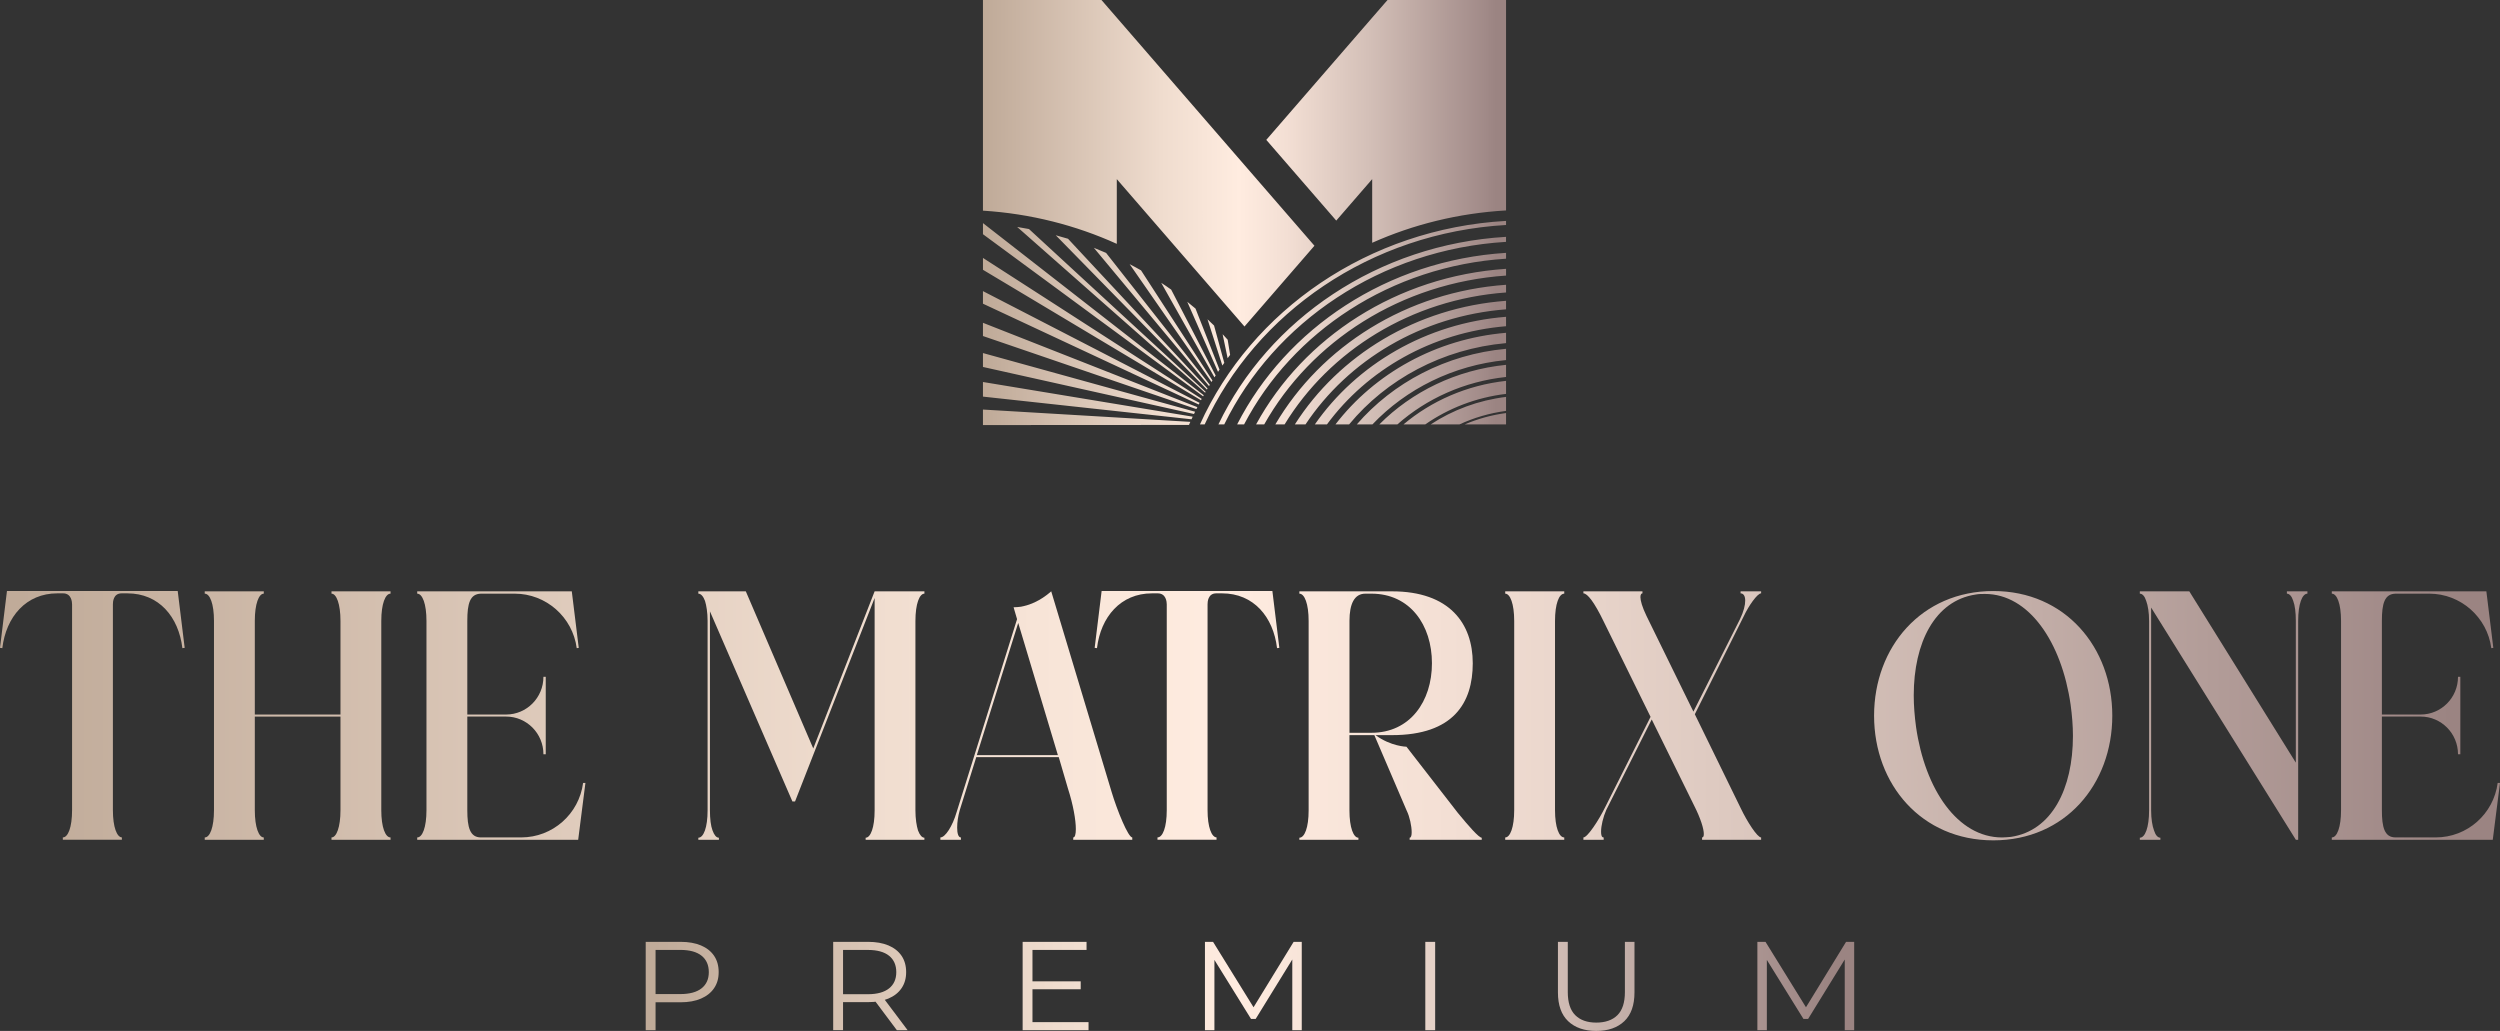 <svg width="194" height="80" viewBox="0 0 194 80" fill="none" xmlns="http://www.w3.org/2000/svg">
<rect x="0" y="0" width="194" height="80" fill="#333333" stroke="none"/>
<g clip-path="url(#clip0_0_219)">
<path d="M14.333 50.273L14.153 50.296C13.861 47.867 12.333 46.044 9.886 46.044H9.436C8.784 46.044 8.761 46.72 8.761 46.899V62.87C8.761 64.198 9.076 64.963 9.457 64.984V65.164H4.875V64.984C5.28 64.984 5.593 64.197 5.593 62.87V46.899C5.593 46.72 5.548 46.044 4.897 46.044H4.447C2.021 46.044 0.472 47.867 0.18 50.296L0 50.273L0.54 45.864H13.791L14.331 50.273H14.333Z" fill="url(#paint0_linear_0_219)"/>
<path d="M30.306 46.068C29.902 46.068 29.588 46.855 29.588 48.182V62.871C29.588 64.2 29.903 64.986 30.306 64.986V65.166H25.724V64.986C26.106 64.986 26.421 64.198 26.421 62.871V55.606H19.773V62.871C19.773 64.2 20.087 64.986 20.469 64.986V65.166H15.887V64.986C16.292 64.986 16.605 64.198 16.605 62.871V48.182C16.605 46.855 16.29 46.068 15.887 46.068V45.888H20.469V46.068C20.087 46.068 19.773 46.855 19.773 48.182V55.448H26.421V48.182C26.421 46.855 26.106 46.068 25.724 46.068V45.888H30.306V46.068Z" fill="url(#paint1_linear_0_219)"/>
<path d="M44.864 65.166H32.376V64.986C32.781 64.986 33.094 64.198 33.094 62.871V48.182C33.094 46.855 32.779 46.068 32.376 46.068V45.888H44.371L44.911 50.275L44.754 50.298C44.439 47.892 42.373 46.068 39.947 46.068H37.319C36.466 46.09 36.263 46.832 36.263 48.182V55.448H39.272C40.867 55.448 42.17 54.143 42.17 52.522H42.35V58.53H42.17C42.17 56.909 40.867 55.605 39.272 55.605H36.263V62.87C36.263 64.198 36.465 64.984 37.319 64.984H40.442C42.891 64.984 44.934 63.162 45.249 60.754H45.429L44.867 65.164H44.864V65.166Z" fill="url(#paint2_linear_0_219)"/>
<path d="M71.733 46.068C71.352 46.068 71.037 46.855 71.037 48.182V62.893C71.037 63.546 71.127 64.086 71.238 64.445C71.373 64.806 71.553 65.007 71.733 65.007V65.166H67.174V65.007C67.556 65.007 67.871 64.22 67.871 62.893V46.405L61.694 62.196H61.492L55.091 47.44V62.893C55.091 63.546 55.157 64.086 55.292 64.445C55.427 64.806 55.584 65.007 55.786 65.007V65.166H54.191V65.007C54.596 65.007 54.909 64.22 54.909 62.893V48.182C54.909 47.53 54.819 46.99 54.708 46.63C54.573 46.27 54.393 46.068 54.191 46.068V45.888H57.875L63.109 58.081L67.871 45.888H71.735V46.068H71.733Z" fill="url(#paint3_linear_0_219)"/>
<path d="M86.247 61.41C86.697 62.916 87.55 64.986 87.865 64.986V65.166H83.283V64.986C83.418 64.986 83.485 64.737 83.485 64.333C83.485 63.636 83.283 62.466 82.878 61.208L82.16 58.755H75.758L74.477 62.871C74.342 63.344 74.276 63.816 74.276 64.222C74.276 64.67 74.365 64.986 74.567 64.986V65.166H72.973V64.986C73.354 64.986 73.916 64.108 74.231 63.028L78.924 48.047L78.654 47.124C78.856 47.124 79.059 47.102 79.239 47.079C79.306 47.056 79.374 47.056 79.441 47.034C80.654 46.764 81.507 45.933 81.575 45.886L86.247 61.408V61.41ZM82.092 58.598L79.014 48.34L75.802 58.598H82.092Z" fill="url(#paint4_linear_0_219)"/>
<path d="M99.279 50.273L99.099 50.296C98.807 47.867 97.279 46.044 94.832 46.044H94.382C93.73 46.044 93.707 46.72 93.707 46.899V62.87C93.707 64.198 94.022 64.963 94.403 64.984V65.164H89.821V64.984C90.226 64.984 90.54 64.197 90.54 62.87V46.899C90.54 46.72 90.495 46.044 89.843 46.044H89.393C86.967 46.044 85.418 47.867 85.126 50.296L84.946 50.273L85.486 45.864H98.737L99.277 50.273H99.279Z" fill="url(#paint5_linear_0_219)"/>
<path d="M113.141 63.095C113.973 64.108 114.759 65.007 114.983 65.007V65.166H109.389V65.007C109.502 65.007 109.546 64.829 109.546 64.58C109.546 64.108 109.389 63.365 109.164 62.917L106.648 57.044H104.717V62.893C104.717 64.222 105.032 65.007 105.413 65.007V65.166H100.831V65.007C101.236 65.007 101.55 64.22 101.55 62.893V48.182C101.55 46.855 101.235 46.068 100.831 46.068V45.888H108.019C112.49 45.888 114.286 48.386 114.286 51.468C114.286 54.55 112.781 57.046 108.019 57.046H106.74C107.931 57.924 109.142 57.946 109.142 57.946L113.141 63.097V63.095ZM106.425 56.864C109.412 56.864 111.119 54.435 111.119 51.466C111.119 48.497 109.411 46.068 106.425 46.068H105.953C105.1 46.068 104.719 46.855 104.719 48.182V56.866H106.426H106.425V56.864Z" fill="url(#paint6_linear_0_219)"/>
<path d="M121.387 46.068C120.982 46.068 120.669 46.855 120.669 48.182V62.871C120.669 64.2 120.984 64.986 121.387 64.986V65.166H116.805V64.986C117.187 64.986 117.502 64.198 117.502 62.871V48.182C117.502 46.855 117.187 46.068 116.805 46.068V45.888H121.387V46.068Z" fill="url(#paint7_linear_0_219)"/>
<path d="M131.519 55.426L135.09 62.736C135.585 63.771 136.371 64.986 136.663 64.986V65.166H132.081V64.986C132.171 64.986 132.216 64.896 132.216 64.716C132.216 64.333 131.991 63.546 131.453 62.489L128.174 55.83L124.648 62.848C124.401 63.411 124.243 64.085 124.243 64.535C124.243 64.806 124.288 64.986 124.445 64.986V65.166H122.872V64.986C123.187 64.986 124.063 63.659 124.58 62.601L128.084 55.628L124.445 48.227C123.726 46.742 123.187 46.044 122.872 46.044V45.886H127.454V46.044C127.364 46.044 127.297 46.135 127.297 46.337C127.297 46.607 127.432 47.101 127.769 47.798L131.408 55.222L135.023 48.047C135.315 47.439 135.428 46.967 135.428 46.607C135.428 46.246 135.293 46.044 135.068 46.044V45.886H136.663V46.044C136.371 46.044 135.697 47.012 135.338 47.776L131.519 55.426Z" fill="url(#paint8_linear_0_219)"/>
<path d="M163.914 55.538C163.914 60.869 160.253 65.211 154.683 65.211C149.113 65.211 145.429 60.869 145.429 55.538C145.429 50.206 149.113 45.864 154.683 45.864C160.253 45.864 163.914 50.228 163.914 55.538ZM160.86 57.113C160.86 56.325 160.793 55.516 160.68 54.683C159.983 49.824 157.445 46.09 154.031 46.09C153.785 46.09 153.56 46.09 153.313 46.135C150.146 46.607 148.506 49.869 148.506 53.962C148.506 54.75 148.573 55.583 148.686 56.415C149.383 61.275 151.92 64.986 155.356 64.986C155.581 64.986 155.806 64.964 156.053 64.941C159.22 64.469 160.86 61.208 160.86 57.113Z" fill="url(#paint9_linear_0_219)"/>
<path d="M179.056 45.888V46.068C178.653 46.068 178.338 46.855 178.338 48.182V65.166H178.158L166.928 47.147V62.893C166.928 63.546 167.018 64.086 167.153 64.445C167.264 64.806 167.444 65.007 167.646 65.007V65.166H166.051V65.007C166.456 65.007 166.769 64.22 166.769 62.893V48.182C166.769 47.53 166.679 46.99 166.545 46.63C166.433 46.27 166.253 46.068 166.05 46.068V45.888H169.89L178.156 59.182V48.182C178.156 47.53 178.09 46.99 177.955 46.63C177.843 46.27 177.663 46.068 177.462 46.068V45.888H179.056Z" fill="url(#paint10_linear_0_219)"/>
<path d="M193.436 65.166H180.947V64.986C181.352 64.986 181.665 64.198 181.665 62.871V48.182C181.665 46.855 181.351 46.068 180.947 46.068V45.888H192.942L193.482 50.275L193.325 50.298C193.011 47.892 190.944 46.068 188.518 46.068H185.891C185.038 46.09 184.834 46.832 184.834 48.182V55.448H187.844C189.438 55.448 190.741 54.143 190.741 52.522H190.921V58.53H190.741C190.741 56.909 189.438 55.605 187.844 55.605H184.834V62.87C184.834 64.198 185.036 64.984 185.891 64.984H189.013C191.463 64.984 193.505 63.162 193.82 60.754H194L193.439 65.164H193.436V65.166Z" fill="url(#paint11_linear_0_219)"/>
<path d="M50.107 79.941V73.087H52.814C53.426 73.087 53.954 73.18 54.394 73.365C54.835 73.552 55.175 73.819 55.412 74.168C55.649 74.518 55.769 74.94 55.769 75.436C55.769 75.931 55.649 76.335 55.412 76.685C55.175 77.034 54.835 77.303 54.394 77.493C53.954 77.682 53.426 77.777 52.814 77.777H50.531L50.872 77.435V79.941H50.107ZM50.872 77.493L50.531 77.14H52.794C53.516 77.14 54.066 76.991 54.441 76.694C54.816 76.398 55.004 75.978 55.004 75.436C55.004 74.894 54.816 74.463 54.441 74.164C54.066 73.864 53.516 73.713 52.794 73.713H50.531L50.872 73.371V77.493Z" fill="url(#paint12_linear_0_219)"/>
<path d="M64.655 79.941V73.087H67.362C67.975 73.087 68.502 73.18 68.943 73.365C69.383 73.552 69.723 73.819 69.96 74.168C70.198 74.518 70.317 74.94 70.317 75.436C70.317 75.931 70.198 76.335 69.96 76.685C69.723 77.034 69.383 77.302 68.943 77.487C68.502 77.673 67.975 77.766 67.362 77.766H65.079L65.42 77.434V79.939H64.655V79.941ZM65.42 77.493L65.079 77.151H67.342C68.065 77.151 68.614 77 68.989 76.701C69.365 76.401 69.552 75.98 69.552 75.438C69.552 74.895 69.365 74.465 68.989 74.165C68.614 73.865 68.065 73.715 67.342 73.715H65.079L65.42 73.373V77.494V77.493ZM69.594 79.941L67.734 77.454H68.561L70.43 79.941H69.594Z" fill="url(#paint13_linear_0_219)"/>
<path d="M80.122 79.315H84.471V79.941H79.357V73.087H84.316V73.713H80.12V79.313H80.122V79.315ZM80.04 76.152H83.863V76.769H80.04V76.152Z" fill="url(#paint14_linear_0_219)"/>
<path d="M93.504 79.941V73.087H94.133L97.441 78.433H97.11L100.386 73.087H101.016V79.941H100.282V74.173H100.457L97.441 79.068H97.079L94.042 74.173H94.239V79.941H93.504Z" fill="url(#paint15_linear_0_219)"/>
<path d="M110.604 79.941V73.087H111.368V79.941H110.604Z" fill="url(#paint16_linear_0_219)"/>
<path d="M123.871 80C122.948 80 122.22 79.748 121.691 79.247C121.161 78.745 120.896 77.999 120.896 77.014V73.087H121.66V76.983C121.66 77.793 121.853 78.391 122.239 78.776C122.625 79.161 123.17 79.354 123.871 79.354C124.572 79.354 125.127 79.161 125.513 78.776C125.9 78.391 126.092 77.793 126.092 76.983V73.087H126.836V77.014C126.836 77.999 126.573 78.745 126.045 79.247C125.518 79.748 124.794 80 123.871 80Z" fill="url(#paint17_linear_0_219)"/>
<path d="M136.373 79.941V73.087H137.003L140.31 78.433H139.979L143.255 73.087H143.885V79.941H143.152V74.173H143.327L140.31 79.068H139.948L136.911 74.173H137.108V79.941H136.373Z" fill="url(#paint18_linear_0_219)"/>
<path d="M116.869 17.141V17.459C106.371 18.064 97.458 24.271 93.482 32.935H93.116C97.112 24.096 106.183 17.748 116.869 17.142V17.141ZM94.551 32.933H95.002C98.874 25.006 107.149 19.358 116.867 18.769V18.379C106.918 18.972 98.455 24.787 94.549 32.932H94.551V32.933ZM96.003 32.933H96.541C100.301 25.741 107.934 20.649 116.869 20.075V19.622C107.663 20.2 99.805 25.486 96.003 32.933ZM97.472 32.933H98.103C101.733 26.479 108.722 21.939 116.87 21.385V20.861C108.407 21.424 101.157 26.183 97.473 32.933H97.472ZM98.967 32.933H99.685C103.172 27.217 109.515 23.229 116.869 22.696V22.099C109.155 22.643 102.519 26.883 98.965 32.935H98.967V32.933ZM100.482 32.933H101.308C104.622 27.958 110.309 24.511 116.869 24.004V23.342C109.907 23.861 103.887 27.582 100.482 32.933ZM102.033 32.933H102.972C106.093 28.699 111.114 25.794 116.869 25.315V24.584C110.664 25.078 105.271 28.284 102.033 32.933ZM103.633 32.933H104.692C107.582 29.443 111.93 27.069 116.869 26.626V25.825C111.43 26.289 106.668 28.988 103.633 32.932V32.933ZM105.289 32.933H106.501C109.111 30.19 112.764 28.34 116.869 27.941V27.067C112.209 27.498 108.091 29.694 105.289 32.933ZM108.438 32.933C110.697 30.937 113.624 29.6 116.869 29.253V28.312C113.006 28.699 109.555 30.401 107.036 32.933H108.438ZM110.602 32.933C112.401 31.681 114.54 30.844 116.869 30.566V29.555C113.832 29.889 111.078 31.11 108.913 32.933H110.602ZM113.258 32.933C114.375 32.414 115.591 32.056 116.869 31.886V30.8C114.717 31.063 112.726 31.813 111.026 32.933H113.258ZM116.869 32.933V32.053C115.741 32.202 114.665 32.505 113.663 32.933H116.869ZM76.277 32.985L92.266 32.975C92.27 32.961 92.275 32.946 92.283 32.933C92.311 32.868 92.34 32.801 92.371 32.736L76.277 31.781V32.985ZM78.935 17.613L93.518 30.473C93.53 30.451 93.544 30.426 93.558 30.403L79.849 17.773C79.546 17.712 79.242 17.66 78.935 17.612V17.613ZM93.409 30.667L76.278 17.313V18.175L93.362 30.755C93.376 30.726 93.394 30.696 93.411 30.668H93.409V30.667ZM95.458 27.54L95.267 26.362C95.139 26.219 95.008 26.078 94.875 25.936L95.263 27.796C95.326 27.711 95.391 27.624 95.458 27.538V27.54ZM93.252 30.954L76.278 20.015V20.936L93.195 31.057C93.214 31.023 93.234 30.987 93.252 30.954ZM93.881 29.861L85.832 19.625C85.517 19.487 85.2 19.355 84.882 19.229L93.82 29.959C93.839 29.924 93.861 29.893 93.882 29.861H93.881ZM93.707 30.151L82.878 18.528C82.563 18.43 82.245 18.339 81.926 18.255L93.657 30.233C93.674 30.204 93.69 30.177 93.707 30.151ZM94.335 29.138L90.884 22.475C90.631 22.292 90.372 22.115 90.11 21.946L94.242 29.28C94.27 29.233 94.301 29.186 94.335 29.138ZM94.085 29.525L88.545 20.981C88.255 20.813 87.957 20.652 87.659 20.498L94.011 29.643C94.034 29.603 94.061 29.565 94.085 29.525ZM95.004 28.156L94.21 25.261C94.043 25.096 93.874 24.935 93.702 24.776L94.855 28.366C94.904 28.295 94.954 28.225 95.005 28.156H95.004ZM94.635 28.685L92.772 23.947C92.562 23.765 92.348 23.588 92.131 23.418L94.518 28.857C94.557 28.8 94.594 28.744 94.635 28.685ZM76.277 23.566L93.02 31.389C93.041 31.347 93.063 31.304 93.086 31.262L76.277 22.59V23.566ZM76.277 30.777L92.461 32.537C92.492 32.47 92.523 32.401 92.554 32.334L76.277 29.643V30.777ZM76.277 26.076L92.84 31.745C92.863 31.694 92.889 31.644 92.916 31.596L76.277 25.049V26.076ZM76.277 28.476L92.654 32.127C92.68 32.07 92.708 32.009 92.739 31.95L76.277 27.397V28.475V28.476ZM106.482 1.37L98.264 10.854L103.693 17.118L106.482 13.9V18.84C109.667 17.419 113.172 16.543 116.869 16.33V0.002H107.67L106.482 1.37ZM86.663 13.9L91.143 19.07L96.572 25.337L102.001 19.07L96.572 12.807L86.663 1.372L85.473 0H76.277V16.347C79.975 16.58 83.482 17.481 86.663 18.923V13.9Z" fill="url(#paint19_linear_0_219)"/>
</g>
<defs>
<linearGradient id="paint0_linear_0_219" x1="0" y1="55.514" x2="193.995" y2="55.514" gradientUnits="userSpaceOnUse">
<stop stop-color="#BFAA98"/>
<stop offset="0.06" stop-color="#C7B2A1"/>
<stop offset="0.34" stop-color="#EFDCCE"/>
<stop offset="0.49" stop-color="#FFECE0"/>
<stop offset="0.58" stop-color="#F3DFD4"/>
<stop offset="0.74" stop-color="#D3BFB7"/>
<stop offset="0.96" stop-color="#A18A88"/>
<stop offset="0.98" stop-color="#9B8482"/>
</linearGradient>
<linearGradient id="paint1_linear_0_219" x1="0.002" y1="55.527" x2="193.997" y2="55.527" gradientUnits="userSpaceOnUse">
<stop stop-color="#BFAA98"/>
<stop offset="0.06" stop-color="#C7B2A1"/>
<stop offset="0.34" stop-color="#EFDCCE"/>
<stop offset="0.49" stop-color="#FFECE0"/>
<stop offset="0.58" stop-color="#F3DFD4"/>
<stop offset="0.74" stop-color="#D3BFB7"/>
<stop offset="0.96" stop-color="#A18A88"/>
<stop offset="0.98" stop-color="#9B8482"/>
</linearGradient>
<linearGradient id="paint2_linear_0_219" x1="0.002" y1="55.527" x2="193.997" y2="55.527" gradientUnits="userSpaceOnUse">
<stop stop-color="#BFAA98"/>
<stop offset="0.06" stop-color="#C7B2A1"/>
<stop offset="0.34" stop-color="#EFDCCE"/>
<stop offset="0.49" stop-color="#FFECE0"/>
<stop offset="0.58" stop-color="#F3DFD4"/>
<stop offset="0.74" stop-color="#D3BFB7"/>
<stop offset="0.96" stop-color="#A18A88"/>
<stop offset="0.98" stop-color="#9B8482"/>
</linearGradient>
<linearGradient id="paint3_linear_0_219" x1="0.002" y1="55.527" x2="193.997" y2="55.527" gradientUnits="userSpaceOnUse">
<stop stop-color="#BFAA98"/>
<stop offset="0.06" stop-color="#C7B2A1"/>
<stop offset="0.34" stop-color="#EFDCCE"/>
<stop offset="0.49" stop-color="#FFECE0"/>
<stop offset="0.58" stop-color="#F3DFD4"/>
<stop offset="0.74" stop-color="#D3BFB7"/>
<stop offset="0.96" stop-color="#A18A88"/>
<stop offset="0.98" stop-color="#9B8482"/>
</linearGradient>
<linearGradient id="paint4_linear_0_219" x1="0.002" y1="55.527" x2="193.997" y2="55.527" gradientUnits="userSpaceOnUse">
<stop stop-color="#BFAA98"/>
<stop offset="0.06" stop-color="#C7B2A1"/>
<stop offset="0.34" stop-color="#EFDCCE"/>
<stop offset="0.49" stop-color="#FFECE0"/>
<stop offset="0.58" stop-color="#F3DFD4"/>
<stop offset="0.74" stop-color="#D3BFB7"/>
<stop offset="0.96" stop-color="#A18A88"/>
<stop offset="0.98" stop-color="#9B8482"/>
</linearGradient>
<linearGradient id="paint5_linear_0_219" x1="0.002" y1="67.403" x2="193.997" y2="67.403" gradientUnits="userSpaceOnUse">
<stop stop-color="#BFAA98"/>
<stop offset="0.06" stop-color="#C7B2A1"/>
<stop offset="0.34" stop-color="#EFDCCE"/>
<stop offset="0.49" stop-color="#FFECE0"/>
<stop offset="0.58" stop-color="#F3DFD4"/>
<stop offset="0.74" stop-color="#D3BFB7"/>
<stop offset="0.96" stop-color="#A18A88"/>
<stop offset="0.98" stop-color="#9B8482"/>
</linearGradient>
<linearGradient id="paint6_linear_0_219" x1="0.002" y1="55.527" x2="193.997" y2="55.527" gradientUnits="userSpaceOnUse">
<stop stop-color="#BFAA98"/>
<stop offset="0.06" stop-color="#C7B2A1"/>
<stop offset="0.34" stop-color="#EFDCCE"/>
<stop offset="0.49" stop-color="#FFECE0"/>
<stop offset="0.58" stop-color="#F3DFD4"/>
<stop offset="0.74" stop-color="#D3BFB7"/>
<stop offset="0.96" stop-color="#A18A88"/>
<stop offset="0.98" stop-color="#9B8482"/>
</linearGradient>
<linearGradient id="paint7_linear_0_219" x1="0.002" y1="55.527" x2="193.997" y2="55.527" gradientUnits="userSpaceOnUse">
<stop stop-color="#BFAA98"/>
<stop offset="0.06" stop-color="#C7B2A1"/>
<stop offset="0.34" stop-color="#EFDCCE"/>
<stop offset="0.49" stop-color="#FFECE0"/>
<stop offset="0.58" stop-color="#F3DFD4"/>
<stop offset="0.74" stop-color="#D3BFB7"/>
<stop offset="0.96" stop-color="#A18A88"/>
<stop offset="0.98" stop-color="#9B8482"/>
</linearGradient>
<linearGradient id="paint8_linear_0_219" x1="0.002" y1="55.527" x2="193.997" y2="55.527" gradientUnits="userSpaceOnUse">
<stop stop-color="#BFAA98"/>
<stop offset="0.06" stop-color="#C7B2A1"/>
<stop offset="0.34" stop-color="#EFDCCE"/>
<stop offset="0.49" stop-color="#FFECE0"/>
<stop offset="0.58" stop-color="#F3DFD4"/>
<stop offset="0.74" stop-color="#D3BFB7"/>
<stop offset="0.96" stop-color="#A18A88"/>
<stop offset="0.98" stop-color="#9B8482"/>
</linearGradient>
<linearGradient id="paint9_linear_0_219" x1="0.002" y1="55.538" x2="193.997" y2="55.538" gradientUnits="userSpaceOnUse">
<stop stop-color="#BFAA98"/>
<stop offset="0.06" stop-color="#C7B2A1"/>
<stop offset="0.34" stop-color="#EFDCCE"/>
<stop offset="0.49" stop-color="#FFECE0"/>
<stop offset="0.58" stop-color="#F3DFD4"/>
<stop offset="0.74" stop-color="#D3BFB7"/>
<stop offset="0.96" stop-color="#A18A88"/>
<stop offset="0.98" stop-color="#9B8482"/>
</linearGradient>
<linearGradient id="paint10_linear_0_219" x1="0.002" y1="55.527" x2="193.997" y2="55.527" gradientUnits="userSpaceOnUse">
<stop stop-color="#BFAA98"/>
<stop offset="0.06" stop-color="#C7B2A1"/>
<stop offset="0.34" stop-color="#EFDCCE"/>
<stop offset="0.49" stop-color="#FFECE0"/>
<stop offset="0.58" stop-color="#F3DFD4"/>
<stop offset="0.74" stop-color="#D3BFB7"/>
<stop offset="0.96" stop-color="#A18A88"/>
<stop offset="0.98" stop-color="#9B8482"/>
</linearGradient>
<linearGradient id="paint11_linear_0_219" x1="0.002" y1="55.527" x2="193.997" y2="55.527" gradientUnits="userSpaceOnUse">
<stop stop-color="#BFAA98"/>
<stop offset="0.06" stop-color="#C7B2A1"/>
<stop offset="0.34" stop-color="#EFDCCE"/>
<stop offset="0.49" stop-color="#FFECE0"/>
<stop offset="0.58" stop-color="#F3DFD4"/>
<stop offset="0.74" stop-color="#D3BFB7"/>
<stop offset="0.96" stop-color="#A18A88"/>
<stop offset="0.98" stop-color="#9B8482"/>
</linearGradient>
<linearGradient id="paint12_linear_0_219" x1="50.107" y1="76.514" x2="143.885" y2="76.514" gradientUnits="userSpaceOnUse">
<stop stop-color="#BFAA98"/>
<stop offset="0.06" stop-color="#C7B2A1"/>
<stop offset="0.34" stop-color="#EFDCCE"/>
<stop offset="0.49" stop-color="#FFECE0"/>
<stop offset="0.58" stop-color="#F3DFD4"/>
<stop offset="0.74" stop-color="#D3BFB7"/>
<stop offset="0.96" stop-color="#A18A88"/>
<stop offset="0.98" stop-color="#9B8482"/>
</linearGradient>
<linearGradient id="paint13_linear_0_219" x1="50.107" y1="76.514" x2="143.885" y2="76.514" gradientUnits="userSpaceOnUse">
<stop stop-color="#BFAA98"/>
<stop offset="0.06" stop-color="#C7B2A1"/>
<stop offset="0.34" stop-color="#EFDCCE"/>
<stop offset="0.49" stop-color="#FFECE0"/>
<stop offset="0.58" stop-color="#F3DFD4"/>
<stop offset="0.74" stop-color="#D3BFB7"/>
<stop offset="0.96" stop-color="#A18A88"/>
<stop offset="0.98" stop-color="#9B8482"/>
</linearGradient>
<linearGradient id="paint14_linear_0_219" x1="50.107" y1="76.514" x2="143.885" y2="76.514" gradientUnits="userSpaceOnUse">
<stop stop-color="#BFAA98"/>
<stop offset="0.06" stop-color="#C7B2A1"/>
<stop offset="0.34" stop-color="#EFDCCE"/>
<stop offset="0.49" stop-color="#FFECE0"/>
<stop offset="0.58" stop-color="#F3DFD4"/>
<stop offset="0.74" stop-color="#D3BFB7"/>
<stop offset="0.96" stop-color="#A18A88"/>
<stop offset="0.98" stop-color="#9B8482"/>
</linearGradient>
<linearGradient id="paint15_linear_0_219" x1="50.107" y1="76.514" x2="143.885" y2="76.514" gradientUnits="userSpaceOnUse">
<stop stop-color="#BFAA98"/>
<stop offset="0.06" stop-color="#C7B2A1"/>
<stop offset="0.34" stop-color="#EFDCCE"/>
<stop offset="0.49" stop-color="#FFECE0"/>
<stop offset="0.58" stop-color="#F3DFD4"/>
<stop offset="0.74" stop-color="#D3BFB7"/>
<stop offset="0.96" stop-color="#A18A88"/>
<stop offset="0.98" stop-color="#9B8482"/>
</linearGradient>
<linearGradient id="paint16_linear_0_219" x1="50.107" y1="76.514" x2="143.885" y2="76.514" gradientUnits="userSpaceOnUse">
<stop stop-color="#BFAA98"/>
<stop offset="0.06" stop-color="#C7B2A1"/>
<stop offset="0.34" stop-color="#EFDCCE"/>
<stop offset="0.49" stop-color="#FFECE0"/>
<stop offset="0.58" stop-color="#F3DFD4"/>
<stop offset="0.74" stop-color="#D3BFB7"/>
<stop offset="0.96" stop-color="#A18A88"/>
<stop offset="0.98" stop-color="#9B8482"/>
</linearGradient>
<linearGradient id="paint17_linear_0_219" x1="50.107" y1="76.544" x2="143.885" y2="76.544" gradientUnits="userSpaceOnUse">
<stop stop-color="#BFAA98"/>
<stop offset="0.06" stop-color="#C7B2A1"/>
<stop offset="0.34" stop-color="#EFDCCE"/>
<stop offset="0.49" stop-color="#FFECE0"/>
<stop offset="0.58" stop-color="#F3DFD4"/>
<stop offset="0.74" stop-color="#D3BFB7"/>
<stop offset="0.96" stop-color="#A18A88"/>
<stop offset="0.98" stop-color="#9B8482"/>
</linearGradient>
<linearGradient id="paint18_linear_0_219" x1="50.107" y1="76.514" x2="143.885" y2="76.514" gradientUnits="userSpaceOnUse">
<stop stop-color="#BFAA98"/>
<stop offset="0.06" stop-color="#C7B2A1"/>
<stop offset="0.34" stop-color="#EFDCCE"/>
<stop offset="0.49" stop-color="#FFECE0"/>
<stop offset="0.58" stop-color="#F3DFD4"/>
<stop offset="0.74" stop-color="#D3BFB7"/>
<stop offset="0.96" stop-color="#A18A88"/>
<stop offset="0.98" stop-color="#9B8482"/>
</linearGradient>
<linearGradient id="paint19_linear_0_219" x1="76.277" y1="16.493" x2="116.87" y2="16.493" gradientUnits="userSpaceOnUse">
<stop stop-color="#BFAA98"/>
<stop offset="0.06" stop-color="#C7B2A1"/>
<stop offset="0.34" stop-color="#EFDCCE"/>
<stop offset="0.49" stop-color="#FFECE0"/>
<stop offset="0.58" stop-color="#F3DFD4"/>
<stop offset="0.74" stop-color="#D3BFB7"/>
<stop offset="0.96" stop-color="#A18A88"/>
<stop offset="0.98" stop-color="#9B8482"/>
</linearGradient>
<clipPath id="clip0_0_219">
<rect width="194" height="80" fill="white"/>
</clipPath>
</defs>
</svg>
